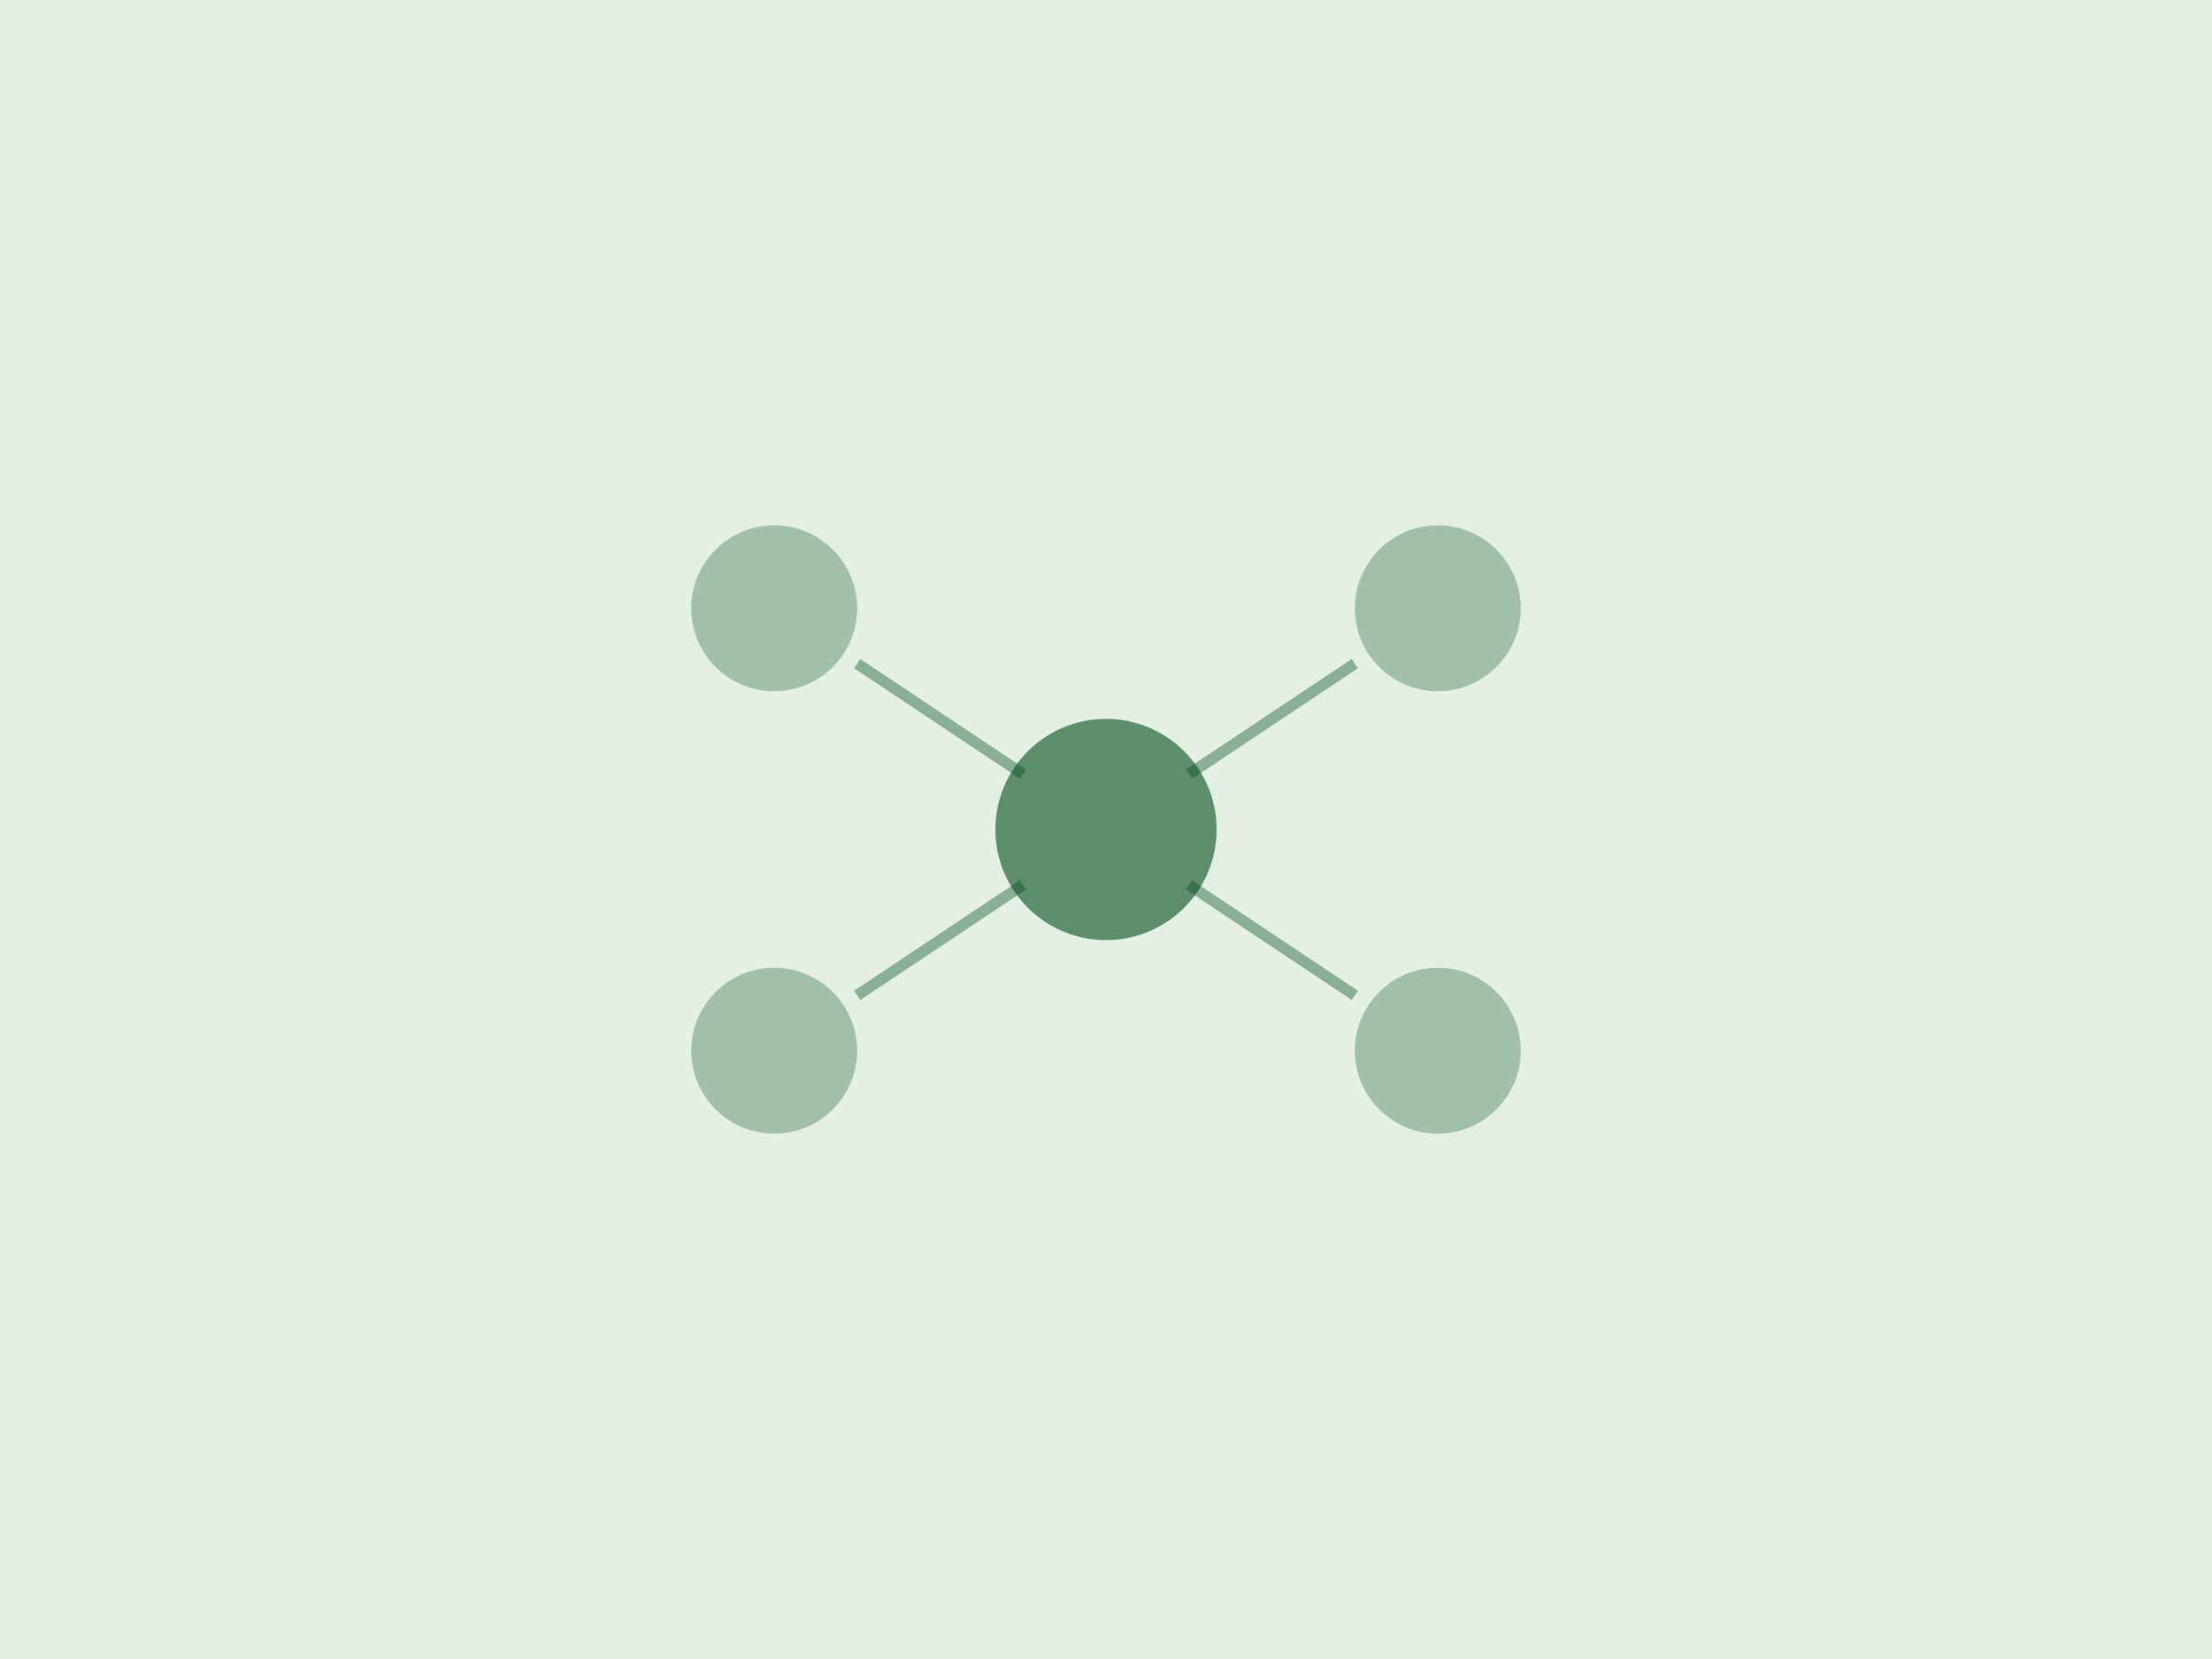<svg width="400" height="300" xmlns="http://www.w3.org/2000/svg">
  <rect width="400" height="300" fill="#e5f0e5"/>
  <g transform="translate(200, 150)">
    <circle cx="-60" cy="-40" r="15" fill="#004e1c" opacity="0.3"/>
    <circle cx="60" cy="-40" r="15" fill="#004e1c" opacity="0.3"/>
    <circle cx="-60" cy="40" r="15" fill="#004e1c" opacity="0.3"/>
    <circle cx="60" cy="40" r="15" fill="#004e1c" opacity="0.3"/>
    <circle cx="0" cy="0" r="20" fill="#004e1c" opacity="0.6"/>
    <line x1="-45" y1="-30" x2="-15" y2="-10" stroke="#004e1c" stroke-width="2" opacity="0.4"/>
    <line x1="45" y1="-30" x2="15" y2="-10" stroke="#004e1c" stroke-width="2" opacity="0.4"/>
    <line x1="-45" y1="30" x2="-15" y2="10" stroke="#004e1c" stroke-width="2" opacity="0.4"/>
    <line x1="45" y1="30" x2="15" y2="10" stroke="#004e1c" stroke-width="2" opacity="0.4"/>
  </g>
</svg>
